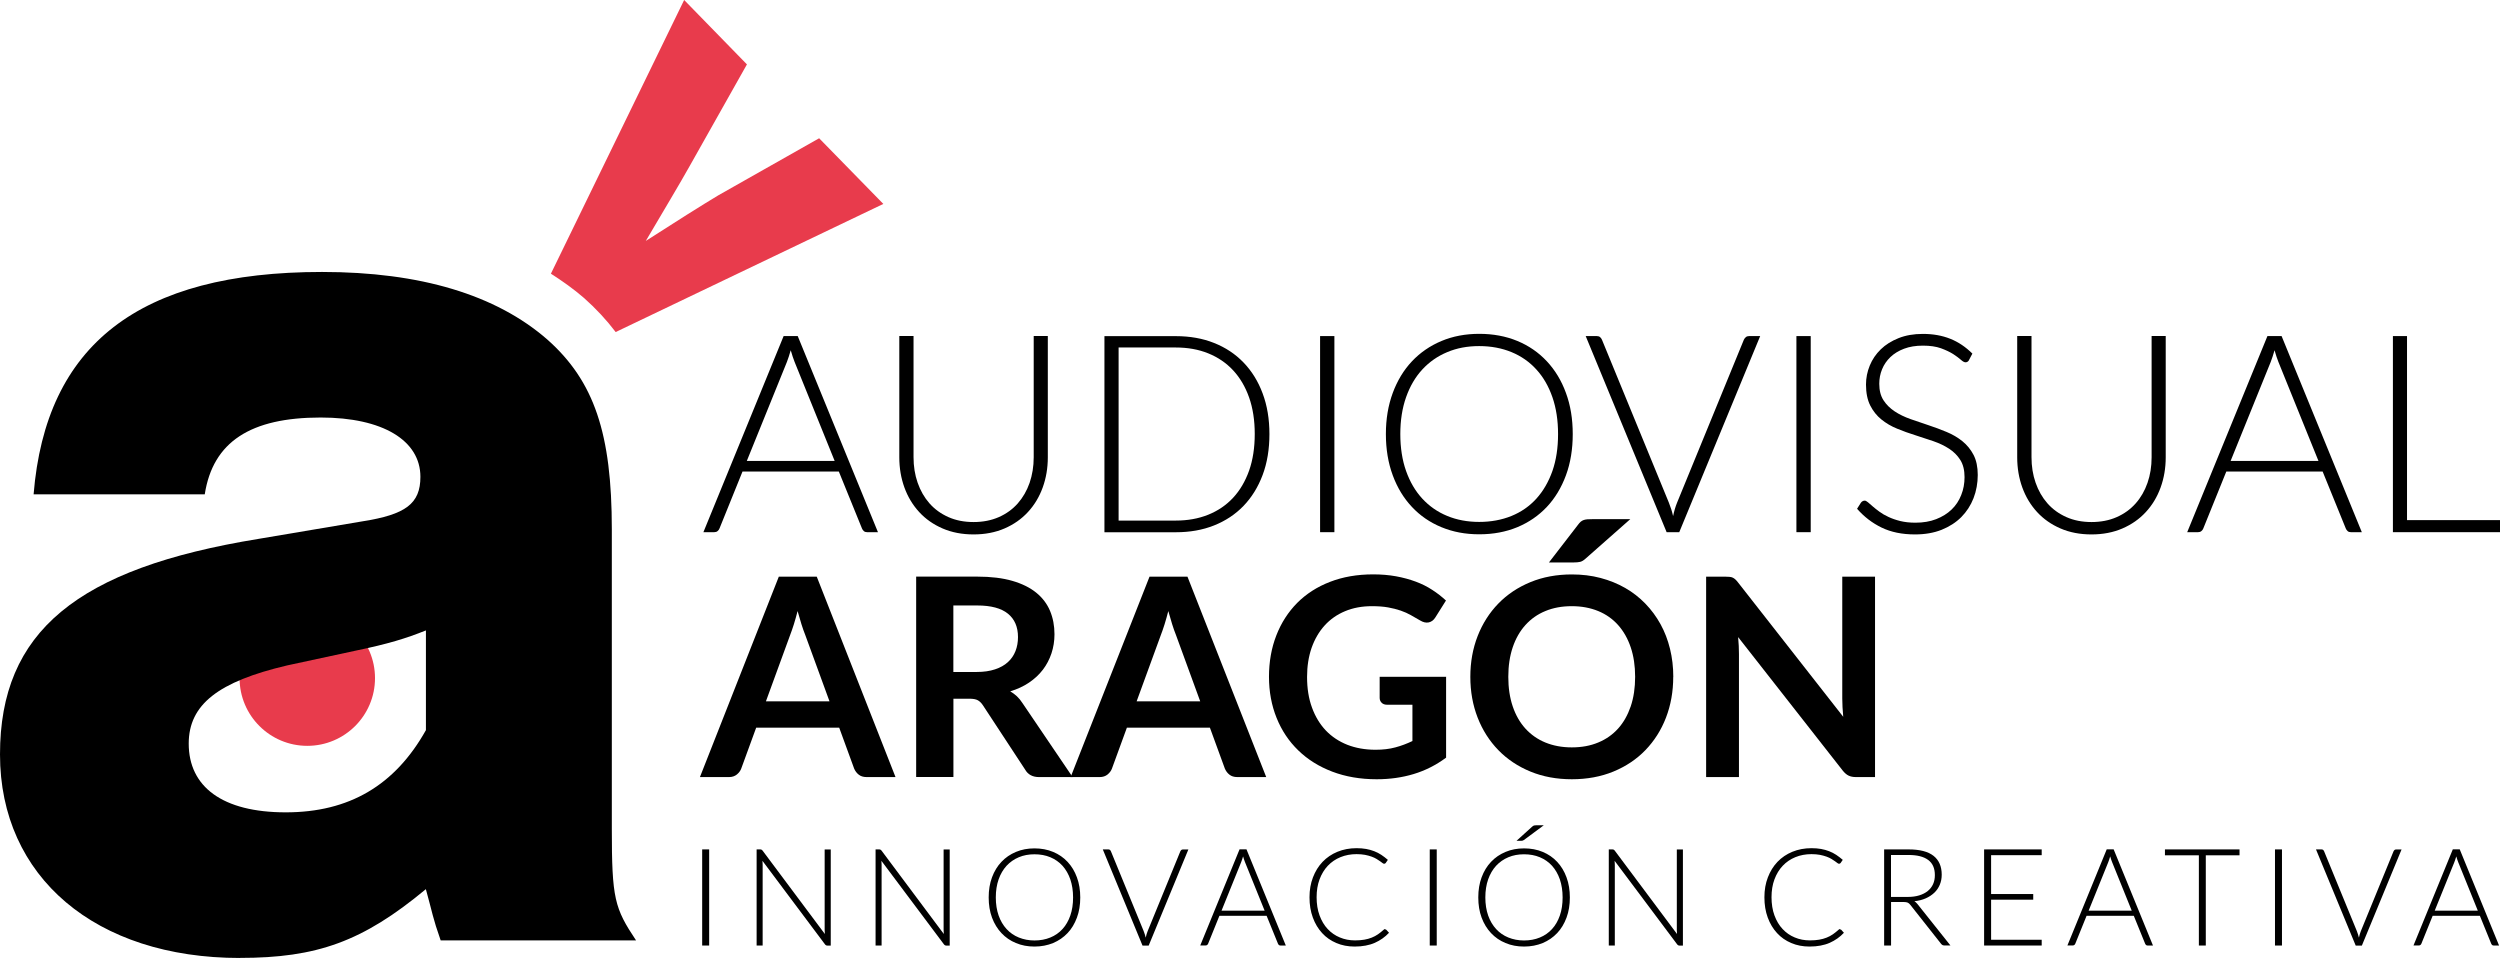 <svg xmlns="http://www.w3.org/2000/svg" id="Capa_2" data-name="Capa 2" viewBox="0 0 389.86 149.39"><defs><style>      .cls-1 {        fill: #e83b4c;      }    </style></defs><g id="Capa_2-2" data-name="Capa 2"><g id="Capa_1-2" data-name="Capa 1-2"><g><circle class="cls-1" cx="47.92" cy="105.75" r="10.56"></circle><path d="M37.41,149.38c11.98,0,19.13-2.52,29-10.72,1.05,3.78,1.05,4.41,2.31,7.99h30.47c-3.36-5.04-3.78-6.52-3.78-17.44v-46.66c0-14.92-2.73-23.12-10.09-29.63-7.98-6.94-19.75-10.51-35.1-10.51-28.58,0-43.08,11.35-44.98,34.68h26.69c1.27-8.2,7.15-11.98,18.08-11.98,9.67,0,15.55,3.57,15.55,9.25,0,4.2-2.31,5.88-9.04,6.94l-16.18,2.73C11.98,88.64,0,98.52,0,117.65s14.92,31.74,37.41,31.74h0ZM44.77,103.77l10.72-2.31c5.05-1.05,7.78-1.89,10.93-3.15v15.55c-4.83,8.62-11.98,12.82-21.86,12.82s-15.13-3.99-15.13-10.72c0-6.1,4.63-9.67,15.34-12.19Z"></path><g><path d="M136.93,82.99h-1.71c-.2,0-.37-.05-.5-.16s-.23-.25-.3-.42l-3.61-8.88h-15.02l-3.59,8.88c-.06.16-.16.3-.3.41-.14.12-.32.17-.52.17h-1.69l12.51-30.58h2.2l12.51,30.58h.02ZM116.46,71.88h13.7l-6.25-15.45c-.1-.24-.2-.52-.3-.83-.1-.31-.2-.64-.3-.98-.1.35-.2.67-.3.98-.1.31-.2.59-.3.85,0,0-6.25,15.43-6.25,15.43Z"></path><path d="M151.82,81.41c1.47,0,2.78-.26,3.94-.77,1.16-.51,2.14-1.22,2.95-2.13.8-.91,1.42-1.98,1.85-3.21.42-1.23.64-2.56.64-3.99v-18.91h2.2v18.91c0,1.69-.27,3.26-.8,4.72s-1.3,2.74-2.3,3.82c-1,1.09-2.22,1.94-3.65,2.56-1.43.62-3.04.93-4.83.93s-3.4-.31-4.83-.93c-1.43-.62-2.65-1.47-3.65-2.56s-1.77-2.36-2.3-3.82-.8-3.04-.8-4.72v-18.91h2.22v18.89c0,1.43.21,2.76.64,3.99.43,1.23,1.04,2.3,1.84,3.21.8.91,1.78,1.62,2.94,2.14s2.47.78,3.94.78Z"></path><path d="M197.96,67.69c0,2.36-.35,4.49-1.06,6.38-.71,1.89-1.7,3.49-2.98,4.82s-2.82,2.34-4.6,3.05c-1.78.71-3.77,1.06-5.94,1.06h-11.15v-30.58h11.15c2.17,0,4.16.35,5.94,1.06,1.79.71,3.32,1.72,4.6,3.05,1.28,1.33,2.28,2.93,2.98,4.82.71,1.89,1.06,4.01,1.06,6.35h0ZM195.67,67.69c0-2.13-.29-4.03-.88-5.71-.59-1.67-1.42-3.08-2.5-4.24-1.07-1.15-2.37-2.03-3.88-2.64-1.51-.61-3.19-.91-5.04-.91h-8.93v26.99h8.93c1.84,0,3.52-.3,5.04-.91,1.51-.61,2.8-1.48,3.88-2.64,1.07-1.15,1.9-2.56,2.5-4.24.59-1.67.88-3.58.88-5.73v.03Z"></path><path d="M208.09,82.99h-2.23v-30.58h2.23v30.58Z"></path><path d="M245.26,67.69c0,2.36-.35,4.51-1.06,6.43-.71,1.92-1.7,3.57-2.98,4.93s-2.81,2.41-4.6,3.16c-1.79.74-3.77,1.11-5.94,1.11s-4.11-.37-5.9-1.11-3.32-1.79-4.6-3.16c-1.28-1.36-2.28-3-2.99-4.93-.71-1.92-1.07-4.07-1.07-6.43s.36-4.48,1.07-6.41c.71-1.92,1.71-3.57,2.99-4.93s2.82-2.42,4.6-3.17c1.79-.75,3.75-1.12,5.9-1.12s4.16.37,5.94,1.11c1.79.74,3.32,1.8,4.6,3.17,1.28,1.37,2.28,3.01,2.98,4.94.71,1.92,1.06,4.06,1.06,6.41ZM242.97,67.69c0-2.13-.29-4.05-.88-5.75-.59-1.7-1.42-3.14-2.5-4.32-1.07-1.18-2.37-2.09-3.88-2.71s-3.19-.94-5.04-.94-3.48.31-4.98.94c-1.51.63-2.8,1.53-3.89,2.71s-1.93,2.62-2.53,4.32-.9,3.62-.9,5.75.3,4.07.9,5.76c.6,1.69,1.44,3.13,2.53,4.31s2.38,2.08,3.89,2.7c1.5.62,3.16.93,4.98.93s3.52-.31,5.04-.93,2.81-1.52,3.88-2.7,1.9-2.62,2.5-4.31c.59-1.69.88-3.61.88-5.76Z"></path><path d="M247.27,52.41h1.75c.2,0,.37.05.5.16s.23.25.3.42l10.42,25.37c.27.66.5,1.37.67,2.12.16-.78.37-1.48.63-2.12l10.4-25.37c.07-.16.17-.29.31-.41.13-.12.31-.17.51-.17h1.73l-12.62,30.58h-1.97l-12.62-30.58h-.01Z"></path><path d="M282.37,82.99h-2.23v-30.58h2.23v30.58Z"></path><path d="M307.07,56.13c-.13.25-.32.37-.56.37-.19,0-.43-.13-.73-.4-.3-.27-.7-.56-1.2-.89-.51-.32-1.14-.62-1.9-.9-.76-.27-1.69-.41-2.81-.41s-2.09.16-2.94.48-1.55.75-2.13,1.3c-.57.55-1.01,1.18-1.3,1.9-.3.72-.44,1.48-.44,2.27,0,1.04.22,1.89.66,2.57s1.02,1.25,1.74,1.73,1.54.87,2.46,1.2c.91.32,1.86.64,2.82.96.97.32,1.91.67,2.82,1.05.92.38,1.74.86,2.46,1.44s1.3,1.29,1.74,2.13.66,1.89.66,3.14-.22,2.49-.66,3.62c-.44,1.13-1.08,2.11-1.91,2.95-.84.84-1.86,1.49-3.07,1.98-1.21.48-2.59.72-4.15.72-2.02,0-3.75-.36-5.21-1.07s-2.73-1.69-3.82-2.93l.6-.95c.17-.22.38-.32.6-.32.13,0,.29.09.5.26s.45.39.74.64c.29.25.64.53,1.04.82.4.3.87.57,1.41.82.53.25,1.15.47,1.84.64s1.48.26,2.36.26c1.21,0,2.29-.18,3.24-.55.95-.37,1.76-.87,2.41-1.5.66-.63,1.16-1.39,1.5-2.26.35-.87.52-1.8.52-2.8,0-1.08-.22-1.97-.66-2.67s-1.02-1.28-1.74-1.75-1.54-.86-2.46-1.18-1.86-.63-2.82-.93c-.97-.3-1.91-.64-2.83-1.02-.92-.37-1.73-.85-2.46-1.44-.72-.58-1.3-1.31-1.74-2.18-.44-.87-.66-1.96-.66-3.27,0-1.02.2-2.01.59-2.96.39-.95.96-1.79,1.71-2.52s1.68-1.31,2.78-1.75,2.36-.66,3.78-.66c1.59,0,3.01.25,4.28.76,1.26.5,2.41,1.28,3.45,2.31l-.52.99h.01Z"></path><path d="M326.15,81.41c1.47,0,2.79-.26,3.94-.77,1.16-.51,2.14-1.22,2.95-2.13.81-.91,1.42-1.98,1.85-3.21.43-1.23.64-2.56.64-3.99v-18.91h2.2v18.91c0,1.69-.27,3.26-.8,4.72s-1.3,2.74-2.3,3.82c-1,1.09-2.22,1.94-3.65,2.56-1.43.62-3.04.93-4.83.93s-3.4-.31-4.83-.93-2.65-1.47-3.65-2.56-1.77-2.36-2.3-3.82-.8-3.04-.8-4.72v-18.91h2.23v18.89c0,1.43.21,2.76.64,3.99.43,1.23,1.04,2.3,1.84,3.21.8.91,1.78,1.62,2.94,2.14s2.48.78,3.94.78h-.01Z"></path><path d="M368.32,82.99h-1.71c-.2,0-.37-.05-.5-.16s-.23-.25-.3-.42l-3.61-8.88h-15.02l-3.59,8.88c-.06.16-.16.3-.3.41-.15.12-.32.17-.52.17h-1.69l12.51-30.58h2.21l12.51,30.58h0ZM347.85,71.88h13.7l-6.25-15.45c-.1-.24-.2-.52-.3-.83-.1-.31-.2-.64-.3-.98-.1.35-.2.67-.3.98-.1.31-.2.59-.3.85l-6.25,15.43h0Z"></path><path d="M375.36,81.11h14.5v1.88h-16.7v-30.58h2.2v28.7Z"></path><path d="M139.63,121.18h-4.49c-.51,0-.92-.13-1.23-.38-.32-.25-.55-.57-.71-.94l-2.33-6.38h-12.95l-2.33,6.38c-.12.33-.34.63-.67.91-.33.27-.74.41-1.23.41h-4.54l12.3-31.25h5.92l12.28,31.25h-.02ZM129.36,109.38l-3.8-10.4c-.19-.46-.38-1.01-.58-1.64-.2-.63-.4-1.32-.6-2.05-.19.73-.38,1.42-.58,2.06-.2.64-.4,1.2-.58,1.67l-3.78,10.35h9.94-.02Z"></path><path d="M167.27,121.18h-5.25c-.99,0-1.72-.39-2.16-1.17l-6.57-10.01c-.24-.37-.52-.64-.81-.8s-.73-.24-1.31-.24h-2.49v12.21h-5.81v-31.25h9.53c2.12,0,3.94.22,5.46.66s2.77,1.06,3.74,1.85,1.69,1.74,2.15,2.84.69,2.32.69,3.64c0,1.05-.16,2.05-.47,2.98s-.76,1.79-1.34,2.55-1.3,1.43-2.16,2.01-1.83,1.03-2.93,1.36c.37.22.72.47,1.04.77.32.3.6.65.86,1.05l7.82,11.54h0ZM152.31,104.79c1.1,0,2.05-.14,2.86-.41.82-.27,1.49-.65,2.01-1.13.53-.48.92-1.06,1.18-1.72s.39-1.39.39-2.18c0-1.58-.52-2.8-1.57-3.65-1.04-.85-2.64-1.28-4.79-1.28h-3.72v10.37h3.64Z"></path><path d="M197.44,121.18h-4.49c-.51,0-.92-.13-1.23-.38-.32-.25-.55-.57-.71-.94l-2.33-6.38h-12.95l-2.33,6.38c-.12.33-.34.63-.67.91-.33.27-.74.41-1.23.41h-4.54l12.3-31.25h5.92l12.28,31.25h-.02ZM187.17,109.38l-3.8-10.4c-.19-.46-.38-1.01-.58-1.64s-.4-1.32-.6-2.05c-.19.73-.38,1.42-.58,2.06s-.4,1.2-.58,1.67l-3.78,10.35h9.94-.02Z"></path><path d="M225.51,105.51v12.64c-1.58,1.17-3.27,2.02-5.07,2.56-1.79.54-3.71.81-5.76.81-2.55,0-4.86-.4-6.93-1.19s-3.83-1.89-5.29-3.31c-1.46-1.41-2.59-3.1-3.38-5.06-.79-1.96-1.19-4.1-1.19-6.42s.38-4.5,1.15-6.46c.76-1.96,1.85-3.64,3.25-5.06,1.41-1.41,3.11-2.51,5.11-3.28,2-.78,4.25-1.17,6.74-1.17,1.27,0,2.45.1,3.56.3,1.1.2,2.12.48,3.07.83.94.35,1.81.78,2.58,1.29.78.5,1.49,1.06,2.14,1.66l-1.66,2.64c-.26.42-.6.67-1.02.77-.42.09-.87-.01-1.36-.31-.48-.27-.95-.55-1.43-.82-.47-.27-1.01-.51-1.59-.71s-1.24-.37-1.97-.5-1.57-.19-2.52-.19c-1.54,0-2.94.26-4.18.78-1.25.52-2.31,1.26-3.19,2.23s-1.55,2.13-2.03,3.48c-.47,1.35-.71,2.87-.71,4.54,0,1.79.25,3.38.77,4.79.51,1.4,1.23,2.59,2.16,3.57.93.97,2.05,1.71,3.36,2.23,1.31.51,2.77.77,4.39.77,1.15,0,2.18-.12,3.09-.37.91-.24,1.8-.58,2.66-.99v-5.66h-3.93c-.38,0-.67-.1-.87-.31-.21-.21-.31-.46-.31-.77v-3.28h10.37v-.03Z"></path><path d="M260.93,105.55c0,2.29-.38,4.41-1.13,6.36s-1.83,3.64-3.21,5.07-3.05,2.54-4.99,3.34-4.11,1.2-6.48,1.2-4.52-.4-6.46-1.2-3.61-1.91-5-3.34c-1.39-1.43-2.47-3.12-3.23-5.07s-1.14-4.07-1.14-6.36.38-4.41,1.14-6.36,1.84-3.64,3.23-5.07,3.06-2.54,5-3.34,4.1-1.2,6.46-1.2c1.58,0,3.08.18,4.47.55,1.4.37,2.68.89,3.85,1.56s2.21,1.48,3.14,2.44c.93.96,1.72,2.03,2.37,3.21s1.14,2.46,1.48,3.85.51,2.84.51,4.37h-.01ZM254.99,105.55c0-1.71-.23-3.25-.69-4.61s-1.12-2.52-1.97-3.47c-.85-.95-1.88-1.68-3.1-2.18s-2.59-.76-4.12-.76-2.9.25-4.12.76c-1.22.5-2.25,1.23-3.11,2.18s-1.52,2.11-1.98,3.47c-.46,1.36-.69,2.9-.69,4.61s.23,3.25.69,4.61,1.12,2.51,1.98,3.46c.86.94,1.89,1.67,3.11,2.17s2.59.76,4.12.76,2.9-.25,4.12-.76c1.22-.5,2.25-1.23,3.1-2.17.85-.94,1.5-2.1,1.97-3.46.46-1.36.69-2.9.69-4.61ZM254.23,80.96l-7,6.18c-.29.26-.56.42-.82.48s-.59.09-.99.09h-3.87l4.52-5.86c.14-.2.29-.36.43-.49.15-.12.3-.21.48-.27.17-.06.36-.09.57-.11.21-.01.46-.02.75-.02h5.94,0Z"></path><path d="M292.4,89.93v31.25h-2.98c-.46,0-.84-.08-1.15-.23s-.61-.41-.9-.77l-16.32-20.83c.09.95.13,1.83.13,2.64v19.19h-5.12v-31.25h3.05c.24,0,.46.01.64.03.18.02.34.06.48.13s.27.16.4.28c.13.12.27.28.43.49l16.38,20.92c-.04-.5-.08-1-.11-1.49s-.04-.94-.04-1.36v-19h5.12-.01Z"></path></g><g><path d="M110.59,147.45h-1.09v-14.99h1.09v14.99Z"></path><path d="M118.75,132.5c.05.02.12.08.18.16l9.7,12.99c-.02-.21-.03-.42-.03-.61v-12.57h.95v14.99h-.52c-.16,0-.29-.07-.39-.21l-9.74-13.01c.02.21.03.41.03.6v12.61h-.94v-14.99h.53c.1,0,.18,0,.23.04Z"></path><path d="M137.3,132.5c.05.02.12.08.18.16l9.7,12.99c-.02-.21-.03-.42-.03-.61v-12.57h.95v14.99h-.52c-.16,0-.29-.07-.39-.21l-9.74-13.01c.02.21.03.41.03.6v12.61h-.94v-14.99h.53c.1,0,.18,0,.23.04h0Z"></path><path d="M168.46,139.95c0,1.16-.17,2.21-.52,3.15s-.83,1.75-1.46,2.41c-.63.67-1.38,1.18-2.25,1.55-.88.36-1.85.55-2.91.55s-2.01-.18-2.89-.55c-.88-.36-1.63-.88-2.26-1.55-.63-.67-1.12-1.47-1.47-2.41s-.52-1.99-.52-3.15.17-2.2.52-3.14.84-1.75,1.47-2.41c.63-.67,1.38-1.18,2.26-1.55.88-.37,1.84-.55,2.89-.55s2.04.18,2.91.55c.87.36,1.63.88,2.25,1.55.63.67,1.12,1.48,1.46,2.42.35.94.52,1.99.52,3.14h0ZM167.34,139.95c0-1.05-.15-1.98-.43-2.82-.29-.83-.7-1.54-1.22-2.12-.53-.58-1.16-1.02-1.9-1.33-.74-.31-1.57-.46-2.47-.46s-1.7.15-2.44.46c-.74.31-1.37.75-1.91,1.33-.53.58-.95,1.29-1.24,2.12-.29.83-.44,1.77-.44,2.82s.15,1.99.44,2.82.71,1.53,1.24,2.11,1.17,1.02,1.91,1.32,1.55.46,2.44.46,1.73-.15,2.47-.46c.74-.3,1.37-.74,1.9-1.32s.93-1.28,1.22-2.11c.29-.83.43-1.77.43-2.82Z"></path><path d="M171.99,132.46h.86c.1,0,.18.03.24.08.06.05.11.12.15.21l5.1,12.43c.13.33.24.67.33,1.04.08-.38.18-.73.31-1.04l5.09-12.43c.04-.08.09-.14.15-.2.07-.06.15-.08.25-.08h.85l-6.19,14.99h-.96l-6.19-14.99h.01Z"></path><path d="M200.52,147.45h-.84c-.1,0-.18-.03-.24-.08-.06-.05-.11-.12-.15-.21l-1.77-4.35h-7.36l-1.76,4.35c-.03.08-.08.14-.15.2-.07.06-.16.08-.25.08h-.83l6.13-14.99h1.08l6.13,14.99h0ZM190.5,142.01h6.71l-3.06-7.57c-.05-.12-.1-.26-.15-.41-.05-.15-.1-.31-.15-.48-.05.17-.1.33-.15.48-.05.15-.1.29-.15.42l-3.06,7.56h0Z"></path><path d="M216.01,144.93c.07,0,.13.03.18.07l.42.46c-.31.33-.65.63-1.02.89s-.77.49-1.2.68-.91.33-1.43.43-1.09.15-1.71.15c-1.04,0-1.99-.18-2.85-.55-.86-.36-1.61-.88-2.22-1.55-.62-.67-1.1-1.47-1.45-2.42-.35-.95-.52-2-.52-3.16s.18-2.17.54-3.11.86-1.75,1.5-2.42,1.42-1.2,2.32-1.57,1.89-.56,2.98-.56c.54,0,1.04.04,1.49.12.45.08.87.2,1.26.35.39.15.76.34,1.11.57.35.23.68.49,1.02.78l-.33.48c-.05.08-.14.13-.26.13-.06,0-.15-.04-.24-.11s-.22-.17-.38-.28c-.15-.11-.34-.23-.55-.36s-.47-.25-.77-.36-.64-.2-1.03-.28c-.39-.07-.83-.11-1.32-.11-.91,0-1.75.16-2.51.47s-1.42.76-1.97,1.34-.98,1.29-1.29,2.12-.46,1.76-.46,2.79.15,2.01.46,2.84.72,1.54,1.26,2.11c.54.58,1.17,1.02,1.9,1.32.73.31,1.52.46,2.38.46.54,0,1.02-.04,1.43-.11.42-.07.81-.18,1.16-.32.35-.14.68-.31.98-.52s.6-.45.9-.72c.03-.03.07-.05.1-.07s.07-.03.11-.03v.05Z"></path><path d="M224.05,147.45h-1.09v-14.99h1.09v14.99Z"></path><path d="M244.81,139.95c0,1.16-.17,2.21-.52,3.15s-.83,1.75-1.46,2.41c-.63.67-1.38,1.18-2.25,1.55-.88.36-1.85.55-2.91.55s-2.01-.18-2.89-.55c-.88-.36-1.63-.88-2.26-1.55-.63-.67-1.12-1.47-1.47-2.41s-.52-1.99-.52-3.15.17-2.2.52-3.14.84-1.75,1.47-2.41c.63-.67,1.38-1.18,2.26-1.55.88-.37,1.84-.55,2.89-.55s2.04.18,2.91.55c.87.36,1.63.88,2.25,1.55.63.67,1.12,1.48,1.46,2.42.35.94.52,1.99.52,3.14h0ZM243.68,139.95c0-1.05-.15-1.98-.43-2.82-.29-.83-.7-1.54-1.22-2.12-.53-.58-1.16-1.02-1.9-1.33-.74-.31-1.57-.46-2.47-.46s-1.7.15-2.44.46c-.74.31-1.37.75-1.91,1.33-.53.58-.95,1.29-1.24,2.12-.29.83-.44,1.77-.44,2.82s.15,1.99.44,2.82.71,1.53,1.24,2.11,1.17,1.02,1.91,1.32,1.55.46,2.44.46,1.73-.15,2.47-.46c.74-.3,1.37-.74,1.9-1.32s.93-1.28,1.22-2.11c.29-.83.43-1.77.43-2.82ZM240.74,128.7l-3.09,2.29c-.07.05-.13.08-.2.1-.06.02-.13.03-.22.03h-.74l2.41-2.18c.1-.09.19-.15.27-.19.08-.03.21-.05.38-.05h1.19,0Z"></path><path d="M251.64,132.5c.05.02.12.08.18.16l9.7,12.99c-.02-.21-.03-.42-.03-.61v-12.57h.95v14.99h-.52c-.16,0-.29-.07-.39-.21l-9.74-13.01c.02.21.03.41.03.6v12.61h-.94v-14.99h.53c.1,0,.18,0,.23.04h0Z"></path><path d="M286.95,144.93c.07,0,.13.03.18.07l.42.46c-.31.33-.65.63-1.02.89s-.77.49-1.2.68-.91.33-1.43.43-1.09.15-1.71.15c-1.04,0-1.99-.18-2.85-.55-.86-.36-1.61-.88-2.22-1.55-.62-.67-1.1-1.47-1.45-2.42s-.52-2-.52-3.16.18-2.17.54-3.11c.36-.94.86-1.75,1.5-2.42s1.42-1.2,2.32-1.57,1.89-.56,2.98-.56c.54,0,1.04.04,1.49.12.45.08.87.2,1.26.35.39.15.76.34,1.11.57.35.23.68.49,1.02.78l-.33.48c-.05.08-.14.13-.26.13-.06,0-.15-.04-.24-.11s-.22-.17-.38-.28c-.15-.11-.34-.23-.55-.36s-.47-.25-.77-.36-.64-.2-1.03-.28c-.39-.07-.83-.11-1.32-.11-.91,0-1.75.16-2.51.47s-1.42.76-1.97,1.34-.98,1.29-1.29,2.12-.46,1.76-.46,2.79.15,2.01.46,2.84.72,1.54,1.26,2.11c.54.58,1.17,1.02,1.9,1.32.73.31,1.52.46,2.38.46.54,0,1.02-.04,1.43-.11.42-.07.81-.18,1.16-.32.35-.14.68-.31.98-.52s.6-.45.9-.72c.03-.03.07-.05.1-.07s.07-.03.11-.03v.05Z"></path><path d="M294.9,140.67v6.78h-1.08v-14.99h3.82c1.73,0,3.02.33,3.88,1,.85.67,1.28,1.65,1.28,2.94,0,.57-.1,1.09-.3,1.57-.2.47-.48.89-.85,1.24s-.82.65-1.34.88c-.52.23-1.11.38-1.77.45.17.11.32.25.46.42l5.16,6.48h-.94c-.11,0-.21-.02-.29-.06-.08-.04-.16-.11-.24-.21l-4.8-6.08c-.12-.16-.25-.26-.39-.33-.14-.06-.35-.1-.64-.1h-1.96ZM294.9,139.87h2.61c.66,0,1.26-.08,1.78-.24s.97-.39,1.33-.68c.36-.3.64-.65.83-1.07.19-.42.28-.89.28-1.41,0-1.07-.35-1.86-1.05-2.37-.7-.52-1.72-.77-3.05-.77h-2.74v6.55h.01Z"></path><path d="M318.39,132.46v.9h-7.89v6.06h6.57v.88h-6.57v6.25h7.89v.9h-8.98v-14.99h8.98Z"></path><path d="M335.75,147.45h-.84c-.1,0-.18-.03-.24-.08s-.11-.12-.15-.21l-1.77-4.35h-7.36l-1.76,4.35c-.03.08-.08.14-.15.2s-.16.08-.25.08h-.83l6.13-14.99h1.08l6.13,14.99h0ZM325.72,142.01h6.71l-3.06-7.57c-.05-.12-.1-.26-.15-.41-.05-.15-.1-.31-.15-.48-.05.17-.1.33-.15.48s-.1.29-.15.42l-3.06,7.56h0Z"></path><path d="M349.24,132.46v.92h-5.26v14.07h-1.08v-14.07h-5.29v-.92h11.64-.01Z"></path><path d="M355.86,147.45h-1.09v-14.99h1.09v14.99Z"></path><path d="M361.18,132.46h.86c.1,0,.18.03.24.08s.11.12.15.21l5.1,12.43c.13.33.24.67.33,1.04.08-.38.18-.73.31-1.04l5.09-12.43c.04-.08.09-.14.15-.2.07-.06.15-.08.25-.08h.85l-6.19,14.99h-.96l-6.19-14.99h.01Z"></path><path d="M389.72,147.45h-.84c-.1,0-.18-.03-.24-.08s-.11-.12-.15-.21l-1.77-4.35h-7.36l-1.76,4.35c-.03.08-.08.14-.15.2s-.16.08-.25.08h-.83l6.13-14.99h1.08l6.13,14.99h0ZM379.69,142.01h6.71l-3.06-7.57c-.05-.12-.1-.26-.15-.41-.05-.15-.1-.31-.15-.48-.05.17-.1.33-.15.48s-.1.29-.15.42l-3.06,7.56h0Z"></path></g><path class="cls-1" d="M91.05,46.45c1.88,1.67,3.52,3.43,4.96,5.33l41.74-19.98-10.01-10.24-15.69,8.88c-2.41,1.44-6.98,4.32-11.34,7.13,2.92-4.96,5.23-8.8,6.86-11.71l8.91-15.82L106.69,0l-20.78,42.68c1.81,1.16,3.55,2.39,5.14,3.77Z"></path></g></g></g></svg>